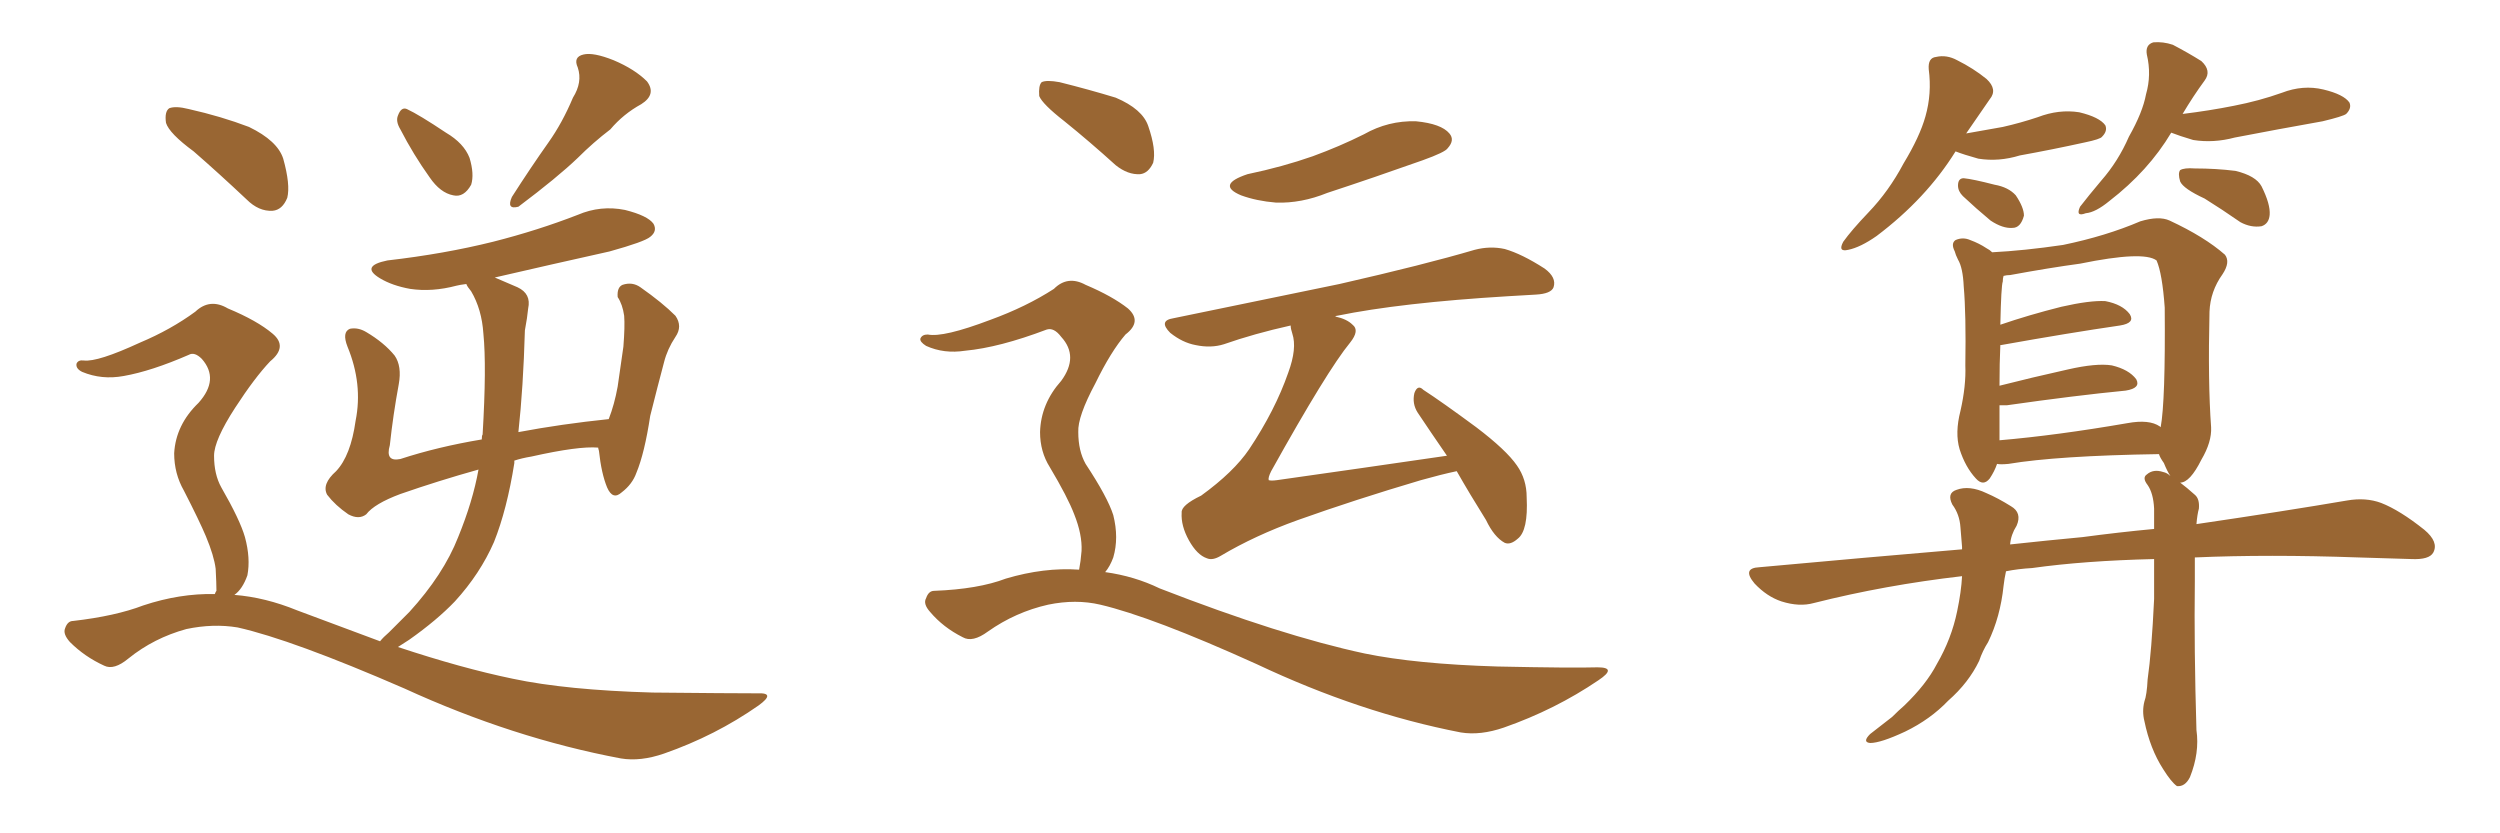 <svg xmlns="http://www.w3.org/2000/svg" xmlns:xlink="http://www.w3.org/1999/xlink" width="450" height="150"><path fill="#996633" padding="10" d="M72.07 23.29L72.07 23.29Q71.19 21.83 71.63 20.80L71.63 20.80Q72.22 19.19 73.24 19.63L73.24 19.63Q75.44 20.65 80.27 23.88L80.27 23.88Q83.50 25.78 84.52 28.42L84.52 28.42Q85.40 31.35 84.81 33.25L84.81 33.25Q83.50 35.60 81.59 35.16L81.59 35.16Q79.25 34.72 77.34 31.93L77.34 31.93Q74.41 27.83 72.07 23.29ZM103.13 17.58L103.13 17.58Q104.88 14.79 104.00 12.16L104.00 12.16Q103.13 10.25 105.03 9.81L105.03 9.81Q106.79 9.38 110.45 10.84L110.45 10.84Q114.26 12.45 116.46 14.65L116.46 14.65Q118.21 16.99 115.43 18.75L115.43 18.75Q112.21 20.51 109.86 23.29L109.86 23.29Q106.79 25.63 104.00 28.42L104.00 28.42Q100.34 31.93 93.31 37.21L93.31 37.21Q91.11 37.79 92.14 35.45L92.14 35.45Q95.51 30.18 98.73 25.63L98.73 25.63Q101.22 22.12 103.13 17.58ZM34.86 27.25L34.86 27.25Q30.47 24.02 29.88 22.12L29.88 22.12Q29.59 20.07 30.47 19.48L30.47 19.48Q31.64 19.04 33.98 19.63L33.98 19.63Q39.84 20.95 44.82 22.85L44.82 22.85Q49.95 25.34 50.98 28.56L50.98 28.56Q52.29 33.25 51.71 35.60L51.71 35.60Q50.83 37.79 49.07 37.94L49.07 37.94Q46.58 38.09 44.38 35.89L44.38 35.89Q39.40 31.20 34.86 27.25ZM38.67 106.93L38.67 106.93L38.67 106.93Q38.82 106.49 38.96 106.35L38.96 106.35Q38.96 105.03 38.82 102.39L38.82 102.39Q38.53 100.05 37.06 96.53L37.06 96.53Q35.89 93.75 33.11 88.33L33.11 88.33Q31.35 85.25 31.35 81.59L31.35 81.59Q31.64 76.46 35.74 72.51L35.74 72.51Q39.55 68.26 36.33 64.60L36.33 64.60Q35.01 63.28 33.98 63.87L33.98 63.87Q27.25 66.80 22.27 67.68L22.27 67.68Q18.31 68.41 14.79 66.94L14.79 66.94Q13.62 66.36 13.77 65.48L13.77 65.48Q14.06 64.75 15.09 64.89L15.09 64.89Q17.58 65.19 25.20 61.67L25.20 61.67Q30.76 59.33 35.16 56.10L35.16 56.10Q37.79 53.61 41.02 55.52L41.02 55.52Q46.29 57.71 49.07 60.06L49.07 60.06Q51.86 62.40 48.63 65.04L48.63 65.04Q45.85 67.97 42.33 73.39L42.33 73.39Q38.53 79.25 38.53 82.03L38.53 82.03Q38.53 85.40 39.84 87.74L39.84 87.74Q43.21 93.60 44.09 96.68L44.09 96.68Q45.12 100.49 44.53 103.56L44.53 103.56Q43.65 106.05 42.19 107.08L42.19 107.08Q47.75 107.52 53.47 109.86L53.47 109.86Q61.38 112.79 68.41 115.43L68.41 115.43Q68.99 114.70 70.02 113.82L70.02 113.82Q71.78 112.06 73.68 110.16L73.68 110.16Q79.83 103.42 82.47 96.68L82.47 96.68Q85.11 90.23 86.13 84.52L86.13 84.52Q78.81 86.57 72.07 88.92L72.07 88.92Q67.38 90.67 65.92 92.58L65.92 92.58Q64.60 93.60 62.70 92.58L62.70 92.58Q60.35 90.97 58.89 89.06L58.89 89.06Q57.86 87.16 60.50 84.81L60.50 84.81Q63.13 82.03 64.01 75.73L64.01 75.73Q65.33 69.14 62.55 62.40L62.55 62.40Q61.52 59.77 62.99 59.18L62.99 59.18Q64.45 58.89 65.92 59.77L65.92 59.77Q69.14 61.67 71.04 64.01L71.04 64.01Q72.36 65.92 71.78 69.14L71.78 69.14Q70.75 74.71 70.17 80.13L70.17 80.13Q69.29 83.20 72.07 82.62L72.07 82.62Q78.81 80.42 86.72 79.10L86.72 79.10Q86.72 78.37 86.87 78.22L86.87 78.22Q87.60 65.92 87.01 60.06L87.01 60.06Q86.72 55.66 84.81 52.44L84.81 52.44Q84.08 51.56 83.94 51.12L83.94 51.12Q82.76 51.27 82.18 51.42L82.18 51.42Q77.78 52.59 73.83 52.00L73.83 52.00Q70.61 51.42 68.41 50.10L68.41 50.10Q64.75 47.90 69.73 46.88L69.73 46.88Q79.98 45.70 88.77 43.51L88.77 43.51Q96.83 41.46 104.00 38.67L104.00 38.67Q108.11 36.91 112.50 37.79L112.50 37.79Q116.60 38.82 117.63 40.28L117.63 40.28Q118.36 41.60 117.04 42.63L117.04 42.63Q116.02 43.51 109.72 45.26L109.72 45.26Q99.17 47.61 89.06 49.95L89.06 49.95Q90.82 50.68 93.16 51.71L93.16 51.71Q95.65 52.88 95.07 55.52L95.07 55.52Q94.92 57.13 94.48 59.47L94.48 59.47Q94.19 69.73 93.31 77.78L93.31 77.78Q101.07 76.32 109.57 75.44L109.57 75.44Q110.60 72.80 111.18 69.58L111.18 69.58Q111.77 65.63 112.21 62.40L112.21 62.40Q112.50 58.74 112.35 56.84L112.35 56.84Q112.06 54.79 111.18 53.47L111.18 53.47Q111.04 51.71 112.06 51.27L112.06 51.27Q113.82 50.68 115.28 51.71L115.28 51.71Q119.24 54.49 121.58 56.84L121.58 56.84Q122.90 58.74 121.58 60.64L121.58 60.64Q120.12 62.84 119.53 65.19L119.53 65.19Q118.36 69.58 117.04 74.85L117.04 74.85Q116.02 81.59 114.55 85.11L114.55 85.11Q113.82 87.16 111.91 88.62L111.91 88.62Q110.30 90.09 109.28 87.74L109.28 87.74Q108.25 85.25 107.81 81.15L107.81 81.15Q107.67 80.71 107.67 80.57L107.67 80.57Q104.15 80.27 95.65 82.18L95.65 82.18Q93.90 82.47 92.58 82.91L92.58 82.91Q92.58 83.20 92.58 83.35L92.58 83.35Q91.26 91.70 88.92 97.56L88.92 97.56Q86.43 103.27 81.88 108.25L81.88 108.25Q78.66 111.62 73.68 115.14L73.68 115.14Q72.51 115.87 71.63 116.46L71.63 116.46Q83.06 120.26 92.29 122.17L92.29 122.17Q101.95 124.22 117.48 124.66L117.48 124.66Q131.54 124.80 136.38 124.80L136.38 124.80Q139.75 124.66 136.52 127.00L136.52 127.00Q128.76 132.42 119.53 135.64L119.53 135.64Q115.28 137.11 111.77 136.52L111.77 136.52Q92.29 132.86 72.80 123.93L72.80 123.93Q52.59 115.14 42.77 112.94L42.77 112.94Q38.38 112.21 33.54 113.23L33.54 113.23Q27.69 114.84 23.14 118.51L23.14 118.51Q20.51 120.70 18.75 119.82L18.75 119.82Q15.23 118.21 12.60 115.58L12.60 115.58Q11.28 114.11 11.72 113.09L11.72 113.09Q12.16 111.77 13.18 111.77L13.18 111.77Q20.80 110.89 25.78 108.98L25.78 108.98Q32.37 106.79 38.67 106.93ZM191.60 21.83L191.60 21.83Q187.65 18.75 187.06 17.29L187.06 17.29Q186.91 15.38 187.50 14.79L187.50 14.79Q188.38 14.36 190.72 14.79L190.72 14.79Q196.00 16.11 200.83 17.58L200.83 17.58Q205.66 19.63 206.69 22.71L206.69 22.71Q208.15 26.95 207.57 29.30L207.57 29.30Q206.69 31.20 205.22 31.35L205.22 31.35Q203.03 31.49 200.83 29.74L200.83 29.74Q196.14 25.49 191.60 21.83ZM194.24 102.54L194.24 102.54Q194.53 101.07 194.68 99.17L194.68 99.17Q194.82 96.24 193.36 92.58L193.36 92.58Q192.19 89.50 188.96 84.08L188.96 84.08Q187.21 81.30 187.21 77.78L187.21 77.78Q187.35 72.66 191.02 68.55L191.02 68.55Q194.24 64.16 191.02 60.64L191.02 60.64Q189.70 58.89 188.38 59.33L188.38 59.33Q179.88 62.55 173.73 63.13L173.73 63.13Q169.92 63.72 166.70 62.26L166.70 62.26Q165.53 61.52 165.67 60.94L165.67 60.94Q165.97 60.21 166.99 60.21L166.99 60.21Q169.78 60.79 178.27 57.57L178.27 57.57Q184.72 55.22 189.70 52.00L189.70 52.00Q192.19 49.51 195.41 51.27L195.41 51.27Q200.24 53.32 203.03 55.52L203.03 55.52Q205.66 57.86 202.59 60.21L202.59 60.21Q199.95 63.28 197.17 68.99L197.17 68.99Q193.95 75 194.09 77.78L194.09 77.78Q194.09 81.15 195.41 83.50L195.41 83.50Q199.37 89.50 200.39 92.72L200.39 92.72Q201.42 96.83 200.39 100.34L200.39 100.34Q199.80 101.95 198.93 102.98L198.93 102.98Q204.20 103.71 208.74 105.91L208.74 105.91Q230.57 114.40 245.65 117.63L245.65 117.63Q254.88 119.53 269.53 119.97L269.53 119.97Q283.01 120.26 287.55 120.12L287.55 120.12Q291.21 120.12 287.70 122.46L287.70 122.46Q279.93 127.73 270.70 130.96L270.70 130.96Q266.46 132.42 262.94 131.84L262.94 131.84Q244.78 128.32 226.17 119.53L226.17 119.53Q207.42 111.04 198.05 108.84L198.05 108.84Q193.65 107.81 188.67 108.84L188.67 108.84Q182.81 110.16 177.83 113.67L177.83 113.67Q175.05 115.72 173.29 114.70L173.29 114.70Q169.78 112.94 167.43 110.16L167.43 110.16Q166.11 108.69 166.70 107.67L166.70 107.67Q167.14 106.35 168.16 106.35L168.16 106.35Q176.07 106.05 181.05 104.15L181.05 104.15Q187.94 102.10 194.24 102.54ZM224.56 31.35L224.56 31.35Q230.86 30.03 236.28 28.13L236.28 28.13Q241.11 26.37 245.51 24.17L245.51 24.17Q249.90 21.68 254.88 21.83L254.88 21.83Q259.42 22.27 260.89 24.02L260.89 24.02Q261.91 25.20 260.60 26.66L260.60 26.66Q260.16 27.39 256.05 28.86L256.05 28.86Q247.41 31.93 238.92 34.72L238.92 34.72Q234.23 36.62 229.69 36.47L229.69 36.47Q226.17 36.18 223.39 35.16L223.39 35.16Q218.85 33.25 224.56 31.35ZM262.21 84.81L262.21 84.81L262.21 84.81Q259.42 85.40 255.76 86.43L255.76 86.43Q243.90 89.94 233.64 93.60L233.64 93.60Q225.88 96.39 219.73 100.05L219.73 100.05Q218.26 100.93 217.24 100.49L217.24 100.49Q215.48 99.90 214.01 97.27L214.01 97.27Q212.55 94.63 212.70 92.29L212.70 92.29Q212.55 90.97 216.21 89.21L216.21 89.21Q222.07 84.96 224.85 80.86L224.85 80.86Q229.54 73.83 231.88 67.09L231.88 67.09Q233.50 62.70 232.62 60.06L232.62 60.06Q232.32 59.18 232.32 58.59L232.32 58.59Q225.73 60.06 220.31 61.96L220.31 61.96Q217.97 62.70 215.19 62.11L215.19 62.11Q212.84 61.67 210.64 59.91L210.64 59.91Q208.45 57.71 211.23 57.28L211.23 57.28Q227.49 53.91 241.11 51.12L241.11 51.12Q256.49 47.61 265.43 44.97L265.43 44.97Q268.21 44.24 270.85 44.82L270.85 44.82Q273.93 45.70 278.03 48.34L278.03 48.34Q280.22 49.95 279.64 51.71L279.64 51.71Q279.20 52.88 276.42 53.03L276.42 53.03Q274.07 53.17 271.44 53.32L271.44 53.32Q252.10 54.49 240.67 56.84L240.67 56.84Q240.38 56.84 240.38 56.98L240.38 56.98Q242.43 57.42 243.46 58.45L243.46 58.45Q244.78 59.47 243.02 61.67L243.02 61.67Q238.92 66.65 228.81 84.81L228.81 84.81Q228.22 85.99 228.37 86.43L228.37 86.43Q228.81 86.57 229.83 86.43L229.83 86.43Q245.36 84.23 260.45 82.03L260.45 82.03Q257.52 77.78 255.18 74.27L255.18 74.27Q254.15 72.66 254.59 70.75L254.59 70.75Q255.18 69.14 256.20 70.17L256.20 70.17Q259.57 72.36 265.72 76.90L265.72 76.90Q271.14 81.01 273.05 83.79L273.05 83.79Q274.80 86.28 274.80 89.50L274.80 89.50Q275.10 95.51 273.19 96.97L273.19 96.97Q271.88 98.14 270.85 97.71L270.85 97.71Q268.95 96.68 267.48 93.60L267.48 93.60Q264.55 88.92 262.21 84.81ZM352.00 27.25L352.00 27.25Q346.73 35.74 337.79 42.48L337.79 42.48Q334.86 44.53 332.67 44.97L332.67 44.97Q330.76 45.41 331.79 43.51L331.79 43.51Q333.25 41.46 336.33 38.23L336.33 38.23Q339.99 34.42 342.63 29.44L342.63 29.44Q345.56 24.61 346.58 20.95L346.58 20.95Q347.75 16.85 347.17 12.45L347.17 12.45Q347.02 10.40 348.49 10.25L348.49 10.25Q350.39 9.81 352.29 10.84L352.29 10.84Q355.22 12.30 357.57 14.21L357.57 14.21Q359.62 16.11 358.15 17.87L358.15 17.87Q356.10 20.80 353.91 24.02L353.91 24.02Q357.28 23.44 360.50 22.85L360.50 22.85Q363.72 22.12 366.80 21.09L366.80 21.09Q370.61 19.63 374.27 20.21L374.27 20.21Q377.93 21.09 378.96 22.56L378.96 22.56Q379.39 23.58 378.37 24.61L378.37 24.61Q378.08 25.05 375.29 25.63L375.29 25.63Q369.29 26.95 363.57 27.98L363.57 27.98Q359.77 29.15 356.10 28.56L356.10 28.56Q353.47 27.83 352.00 27.25ZM353.32 35.30L353.32 35.30Q352.44 34.42 352.44 33.40L352.44 33.40Q352.44 32.08 353.47 32.08L353.47 32.08Q355.08 32.23 359.03 33.25L359.03 33.25Q361.52 33.69 362.84 35.16L362.84 35.16Q364.31 37.35 364.31 38.82L364.31 38.82Q363.72 41.02 362.26 41.02L362.26 41.02Q360.50 41.16 358.30 39.70L358.30 39.70Q355.66 37.50 353.32 35.30ZM390.82 23.88L390.82 23.88Q386.72 30.76 379.69 36.18L379.69 36.18Q377.20 38.23 375.44 38.38L375.44 38.38Q373.54 39.11 374.41 37.21L374.41 37.21Q375.88 35.30 378.22 32.52L378.22 32.52Q381.30 29.00 383.20 24.61L383.20 24.61Q385.69 20.21 386.28 16.99L386.28 16.99Q387.30 13.48 386.43 9.81L386.43 9.81Q386.13 8.06 387.60 7.62L387.60 7.62Q389.36 7.47 391.11 8.06L391.11 8.06Q393.90 9.52 396.24 10.99L396.24 10.99Q398.14 12.74 396.83 14.50L396.83 14.50Q394.78 17.29 392.87 20.51L392.87 20.51Q397.71 19.92 402.10 19.04L402.10 19.04Q406.64 18.16 410.74 16.70L410.74 16.70Q414.55 15.23 418.21 16.11L418.21 16.11Q421.88 16.99 422.90 18.46L422.90 18.46Q423.34 19.48 422.31 20.51L422.31 20.51Q421.73 20.95 418.07 21.83L418.07 21.83Q409.86 23.29 402.25 24.76L402.25 24.76Q398.44 25.78 394.78 25.20L394.78 25.20Q392.29 24.46 390.82 23.88ZM396.83 35.74L396.83 35.74Q393.02 33.98 392.43 32.67L392.43 32.67Q391.99 31.20 392.43 30.62L392.43 30.62Q393.16 30.18 395.07 30.32L395.07 30.32Q398.88 30.32 402.39 30.76L402.39 30.76Q406.05 31.64 407.08 33.54L407.08 33.54Q408.69 36.77 408.54 38.67L408.54 38.67Q408.40 40.28 407.08 40.72L407.08 40.72Q405.18 41.02 403.27 39.99L403.27 39.99Q399.90 37.65 396.83 35.74ZM387.74 100.63L387.74 100.63Q375.15 100.93 365.77 102.25L365.77 102.25Q363.28 102.39 361.08 102.83L361.08 102.83Q360.79 104.15 360.64 105.47L360.64 105.47Q360.06 111.04 357.86 115.58L357.86 115.58Q356.84 117.19 356.25 118.95L356.25 118.95Q354.35 122.90 350.68 126.12L350.68 126.12Q347.46 129.49 342.92 131.69L342.92 131.69Q338.53 133.74 336.62 133.74L336.62 133.74Q335.16 133.59 336.62 132.13L336.62 132.13Q338.67 130.52 340.58 129.05L340.58 129.05Q341.75 127.88 342.77 127.00L342.77 127.00Q346.73 123.19 348.63 119.53L348.63 119.53Q351.27 114.99 352.29 110.01L352.29 110.01Q353.03 106.49 353.17 103.71L353.17 103.71Q339.26 105.32 326.51 108.54L326.51 108.54Q323.88 109.28 320.65 108.25L320.65 108.25Q318.02 107.37 315.82 105.03L315.82 105.03Q313.48 102.25 316.70 102.10L316.70 102.10Q335.89 100.34 353.17 98.88L353.17 98.88Q353.17 98.58 353.17 98.44L353.17 98.44Q353.03 96.68 352.88 94.92L352.88 94.92Q352.73 92.58 351.42 90.82L351.42 90.82Q350.39 88.77 352.15 88.18L352.15 88.18Q354.49 87.30 357.57 88.77L357.57 88.77Q359.62 89.65 361.96 91.11L361.96 91.11Q364.01 92.29 362.99 94.63L362.99 94.63Q361.96 96.24 361.82 98.00L361.82 98.00Q368.55 97.27 374.85 96.68L374.85 96.68Q381.45 95.80 387.74 95.21L387.74 95.21Q387.74 93.02 387.74 91.55L387.74 91.55Q387.60 88.77 386.57 87.30L386.57 87.30Q385.55 85.99 386.43 85.40L386.43 85.40Q387.60 84.38 389.36 84.96L389.36 84.96Q390.09 85.11 390.67 85.69L390.67 85.69Q390.09 84.81 389.50 83.35L389.50 83.35Q388.77 82.32 388.62 81.74L388.62 81.74Q370.31 82.03 361.52 83.50L361.52 83.50Q360.06 83.64 359.47 83.50L359.47 83.50Q359.03 84.81 358.15 86.13L358.15 86.13Q356.98 87.60 355.66 86.13L355.66 86.13Q353.76 84.08 352.73 80.86L352.73 80.86Q351.86 77.93 352.88 73.97L352.88 73.97Q353.91 69.43 353.76 65.77L353.76 65.77Q353.91 56.54 353.47 51.56L353.47 51.56Q353.32 48.19 352.44 46.73L352.44 46.73Q352.00 45.85 351.86 45.26L351.86 45.26Q351.12 43.80 352.00 43.21L352.00 43.21Q353.32 42.63 354.64 43.21L354.64 43.21Q356.25 43.80 357.57 44.68L357.57 44.68Q358.15 44.97 358.59 45.41L358.59 45.41Q364.31 45.12 371.34 44.09L371.34 44.09Q379.10 42.48 385.25 39.84L385.25 39.84Q388.62 38.82 390.53 39.70L390.53 39.70Q396.83 42.63 400.49 45.85L400.49 45.85Q401.51 47.17 400.05 49.37L400.05 49.37Q397.85 52.44 397.71 56.10L397.71 56.10Q397.41 68.85 398.00 76.90L398.00 76.90L398.00 76.90Q398.14 79.54 396.24 82.76L396.24 82.76Q394.19 86.87 392.43 86.87L392.43 86.87Q393.60 87.74 395.07 89.06L395.07 89.06Q395.95 89.79 395.80 91.55L395.80 91.55Q395.51 92.58 395.36 94.34L395.36 94.34Q411.33 91.99 422.46 90.09L422.46 90.09Q425.83 89.50 428.61 90.53L428.61 90.53Q431.98 91.85 436.38 95.36L436.38 95.36Q439.01 97.56 437.99 99.46L437.99 99.46Q437.26 100.78 434.03 100.63L434.03 100.63Q429.49 100.49 424.51 100.34L424.51 100.34Q408.25 99.76 395.07 100.34L395.07 100.34Q395.07 102.25 395.07 104.59L395.07 104.59Q394.92 116.75 395.36 131.40L395.36 131.40Q395.95 135.50 394.19 139.89L394.19 139.89Q393.31 141.65 391.85 141.50L391.85 141.50Q390.82 140.77 389.36 138.43L389.36 138.43Q387.01 134.77 385.99 129.79L385.99 129.79Q385.55 128.03 385.99 126.27L385.99 126.27Q386.43 125.10 386.57 122.31L386.57 122.31Q387.30 117.19 387.74 107.81L387.74 107.81Q387.74 103.86 387.74 100.63ZM388.77 76.76L388.77 76.76L388.77 76.76Q388.77 76.76 388.92 76.90L388.92 76.90Q389.79 72.22 389.65 55.37L389.65 55.37Q389.21 49.22 388.18 46.88L388.18 46.88L388.18 46.88Q385.84 45.12 374.41 47.46L374.41 47.46Q368.99 48.19 361.82 49.51L361.82 49.51Q361.23 49.51 360.64 49.66L360.64 49.66Q360.50 50.10 360.50 50.68L360.50 50.68Q360.21 51.42 360.06 58.45L360.06 58.45Q365.19 56.69 371.04 55.22L371.04 55.22Q376.17 54.05 378.96 54.20L378.96 54.20Q382.03 54.79 383.35 56.54L383.35 56.54Q384.38 58.15 381.59 58.59L381.59 58.59Q372.51 59.91 360.21 62.11L360.21 62.11Q360.21 62.11 360.06 62.11L360.06 62.11Q359.91 65.33 359.91 69.43L359.91 69.43Q365.63 67.97 372.22 66.50L372.22 66.50Q377.34 65.33 380.13 65.77L380.13 65.77Q383.20 66.50 384.52 68.26L384.52 68.26Q385.40 69.87 382.62 70.31L382.62 70.31Q373.54 71.19 361.23 72.95L361.23 72.95Q360.50 72.95 359.91 72.95L359.91 72.95Q359.91 74.27 359.91 75.73L359.91 75.73Q359.91 77.78 359.91 79.25L359.91 79.25Q370.17 78.37 382.91 76.17L382.91 76.17Q386.87 75.44 388.77 76.76Z"/></svg>